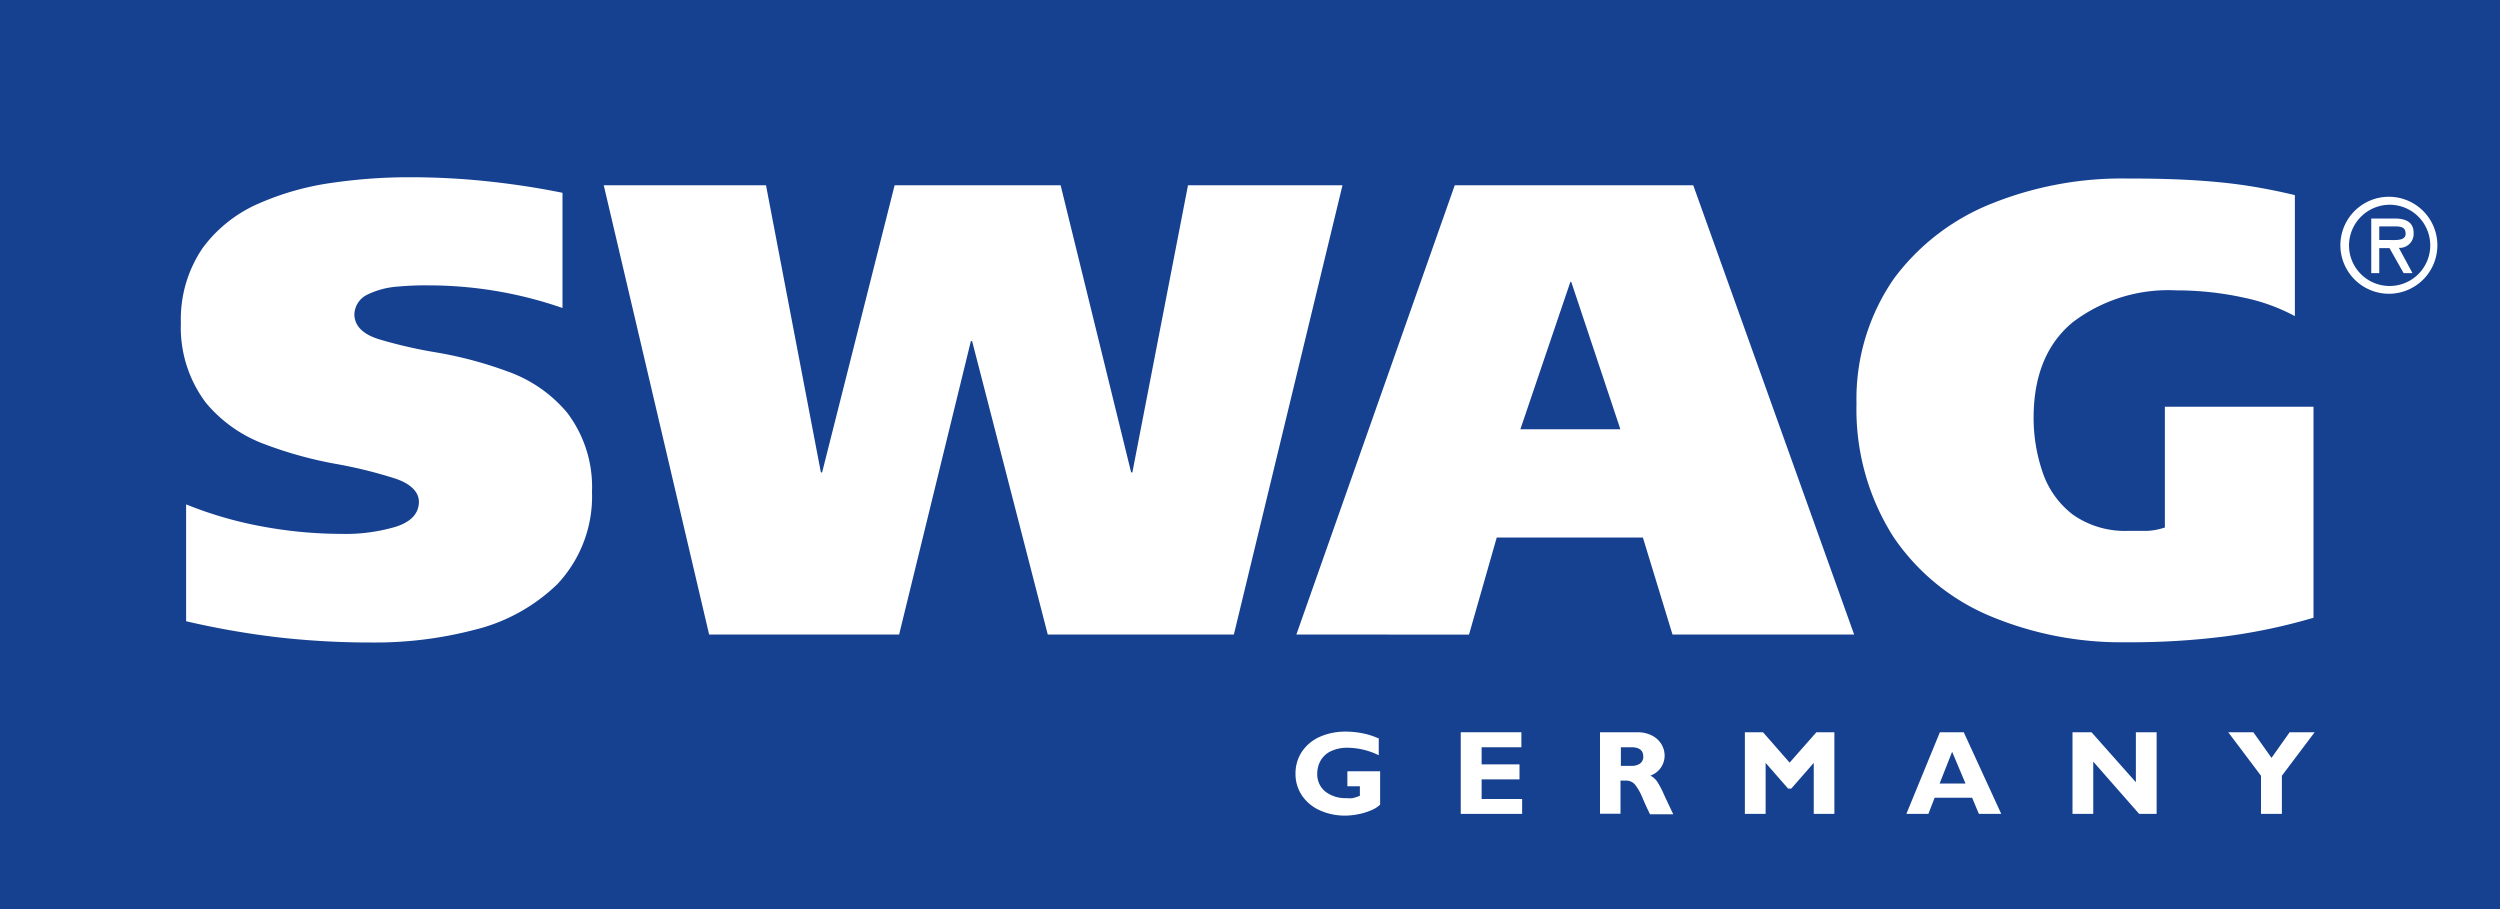 <svg xmlns="http://www.w3.org/2000/svg" viewBox="0 0 200 72.73"><defs><style>.cls-1{fill:#164191;}.cls-2{fill:#fff;}</style></defs><title>Swag</title><g id="Capa_2" data-name="Capa 2"><g id="Capa_1-2" data-name="Capa 1"><rect class="cls-1" width="200" height="72.73"/><path class="cls-2" d="M45,15.42v9.22a32.68,32.68,0,0,0-10.7-1.81,24.15,24.15,0,0,0-2.51.1,6.55,6.55,0,0,0-2.38.63,1.81,1.81,0,0,0-1.06,1.65q.07,1.35,2,1.94A37.12,37.12,0,0,0,35,28.21a32,32,0,0,1,5.62,1.51A11,11,0,0,1,45.36,33a9.81,9.81,0,0,1,2,6.34,10.24,10.24,0,0,1-2.78,7.4,14.45,14.45,0,0,1-6.68,3.66,31.42,31.42,0,0,1-8.12,1,66.08,66.08,0,0,1-7.5-.41,67.08,67.08,0,0,1-7.39-1.29V40.35a31,31,0,0,0,6.05,1.76,34.87,34.87,0,0,0,6.36.6,14.18,14.18,0,0,0,4.33-.56c1.2-.38,1.82-1,1.88-1.9s-.71-1.6-2-2A36.42,36.42,0,0,0,26.8,37.1a32.28,32.28,0,0,1-5.62-1.56,11.14,11.14,0,0,1-4.71-3.32,10,10,0,0,1-2-6.39,10.12,10.12,0,0,1,1.75-6,11,11,0,0,1,4.46-3.54,22.14,22.14,0,0,1,6-1.68,43.07,43.07,0,0,1,6.37-.43,58.47,58.47,0,0,1,6,.33q3.08.33,5.93.91"/><polygon class="cls-2" points="61.28 14.82 65.67 37.79 65.77 37.79 71.57 14.82 84.85 14.82 90.49 37.79 90.59 37.79 95.04 14.82 107.4 14.82 98.71 50.76 83.82 50.76 77.77 27.29 77.67 27.29 71.93 50.76 56.73 50.76 48.3 14.82 61.28 14.82"/><path class="cls-2" d="M125.63,22.55l-4,11.79h8l-3.93-11.79ZM103.71,50.76l12.67-35.94h19.08l12.87,35.94H133.8L131.43,43H119.74l-2.22,7.77Z"/><path class="cls-2" d="M185.08,32.54V49.42a46.12,46.12,0,0,1-7.13,1.5,59.65,59.65,0,0,1-7.82.46,27.18,27.18,0,0,1-10.93-2.1,17.51,17.51,0,0,1-7.74-6.35,19,19,0,0,1-2.94-10.65,16.89,16.89,0,0,1,3-10,18,18,0,0,1,7.83-6,27.94,27.94,0,0,1,10.75-2q3.36,0,5.74.16t4.22.46q1.84.3,3.53.71v9.68a15,15,0,0,0-4-1.46,25.11,25.11,0,0,0-5.47-.6,12.65,12.65,0,0,0-8.29,2.54q-3.07,2.53-3.14,7.44a13.44,13.44,0,0,0,.73,4.6,7.12,7.12,0,0,0,2.41,3.36,7.24,7.24,0,0,0,4.42,1.3c.5,0,1,0,1.53,0a5.24,5.24,0,0,0,1.41-.27V32.54Z"/><path class="cls-2" d="M191.45,18.11c.53,0,1,0,1,.59s-.82.5-1.42.5h-.69V18.11Zm.46,1.72a1.12,1.12,0,0,0,1.18-1.2c0-.92-.72-1.15-1.53-1.15h-1.86v4.37h.64v-2h.82l1.13,2H193Zm-.68-3.45a3.25,3.25,0,1,1-3.31,3.25,3.27,3.27,0,0,1,3.31-3.25m0,7.12a3.88,3.88,0,1,0-4-3.88,3.89,3.89,0,0,0,4,3.88"/><path class="cls-2" d="M110.3,59v1.42a5.78,5.78,0,0,0-2.49-.6,3,3,0,0,0-1.43.32,1.87,1.87,0,0,0-.77.78,2.14,2.14,0,0,0-.23,1,1.76,1.76,0,0,0,.64,1.4,2.59,2.59,0,0,0,1.67.53,2.33,2.33,0,0,0,.52,0,3.35,3.35,0,0,0,.58-.19v-.76h-1v-1.2h2.62v2.67a2.25,2.25,0,0,1-.71.45,4.93,4.93,0,0,1-1,.31,5.68,5.68,0,0,1-1.09.12,4.88,4.88,0,0,1-2.06-.44,3.38,3.38,0,0,1-1.4-1.18,3.09,3.09,0,0,1-.51-1.73,3.14,3.14,0,0,1,.51-1.76,3.37,3.37,0,0,1,1.4-1.18,5,5,0,0,1,2.09-.43,6.81,6.81,0,0,1,1.44.15,5.44,5.44,0,0,1,1.19.39"/><polygon class="cls-2" points="121.77 63.92 121.77 65.11 116.86 65.11 116.86 58.58 121.71 58.58 121.71 59.78 118.53 59.78 118.53 61.15 121.56 61.15 121.56 62.35 118.53 62.35 118.53 63.92 121.77 63.92"/><path class="cls-2" d="M129.67,59.78v1.49h.88a1.14,1.14,0,0,0,.63-.17.64.64,0,0,0,.28-.58c0-.49-.32-.74-.94-.74ZM128,58.58h3a2.51,2.51,0,0,1,1.17.27,1.88,1.88,0,0,1,.74.68,1.79,1.79,0,0,1,.26.92,1.7,1.7,0,0,1-1.14,1.6,1.47,1.47,0,0,1,.57.52,7,7,0,0,1,.52,1c.19.41.44.94.74,1.57H132c-.23-.47-.43-.91-.6-1.31a4.56,4.56,0,0,0-.55-1,.9.9,0,0,0-.73-.38h-.48v2.65H128Z"/><polygon class="cls-2" points="143.17 61.01 145.31 58.58 146.75 58.58 146.75 65.11 145.1 65.11 145.1 61.03 143.3 63.09 143.05 63.09 141.25 61.03 141.25 65.11 139.59 65.11 139.59 58.58 141.04 58.58 143.17 61.01"/><path class="cls-2" d="M157.24,62.68l-1.07-2.54-1,2.54Zm-.14-4.1,3,6.53h-1.79l-.54-1.29h-3l-.5,1.29h-1.76l2.68-6.53Z"/><polygon class="cls-2" points="172.53 58.58 172.53 65.11 171.13 65.11 167.46 60.93 167.46 65.11 165.8 65.11 165.8 58.58 167.32 58.58 170.87 62.58 170.87 58.58 172.53 58.58"/><polygon class="cls-2" points="180.88 65.11 180.88 62.06 178.26 58.58 180.27 58.58 181.72 60.63 183.17 58.58 185.17 58.58 182.55 62.06 182.55 65.11 180.88 65.11"/></g></g></svg>